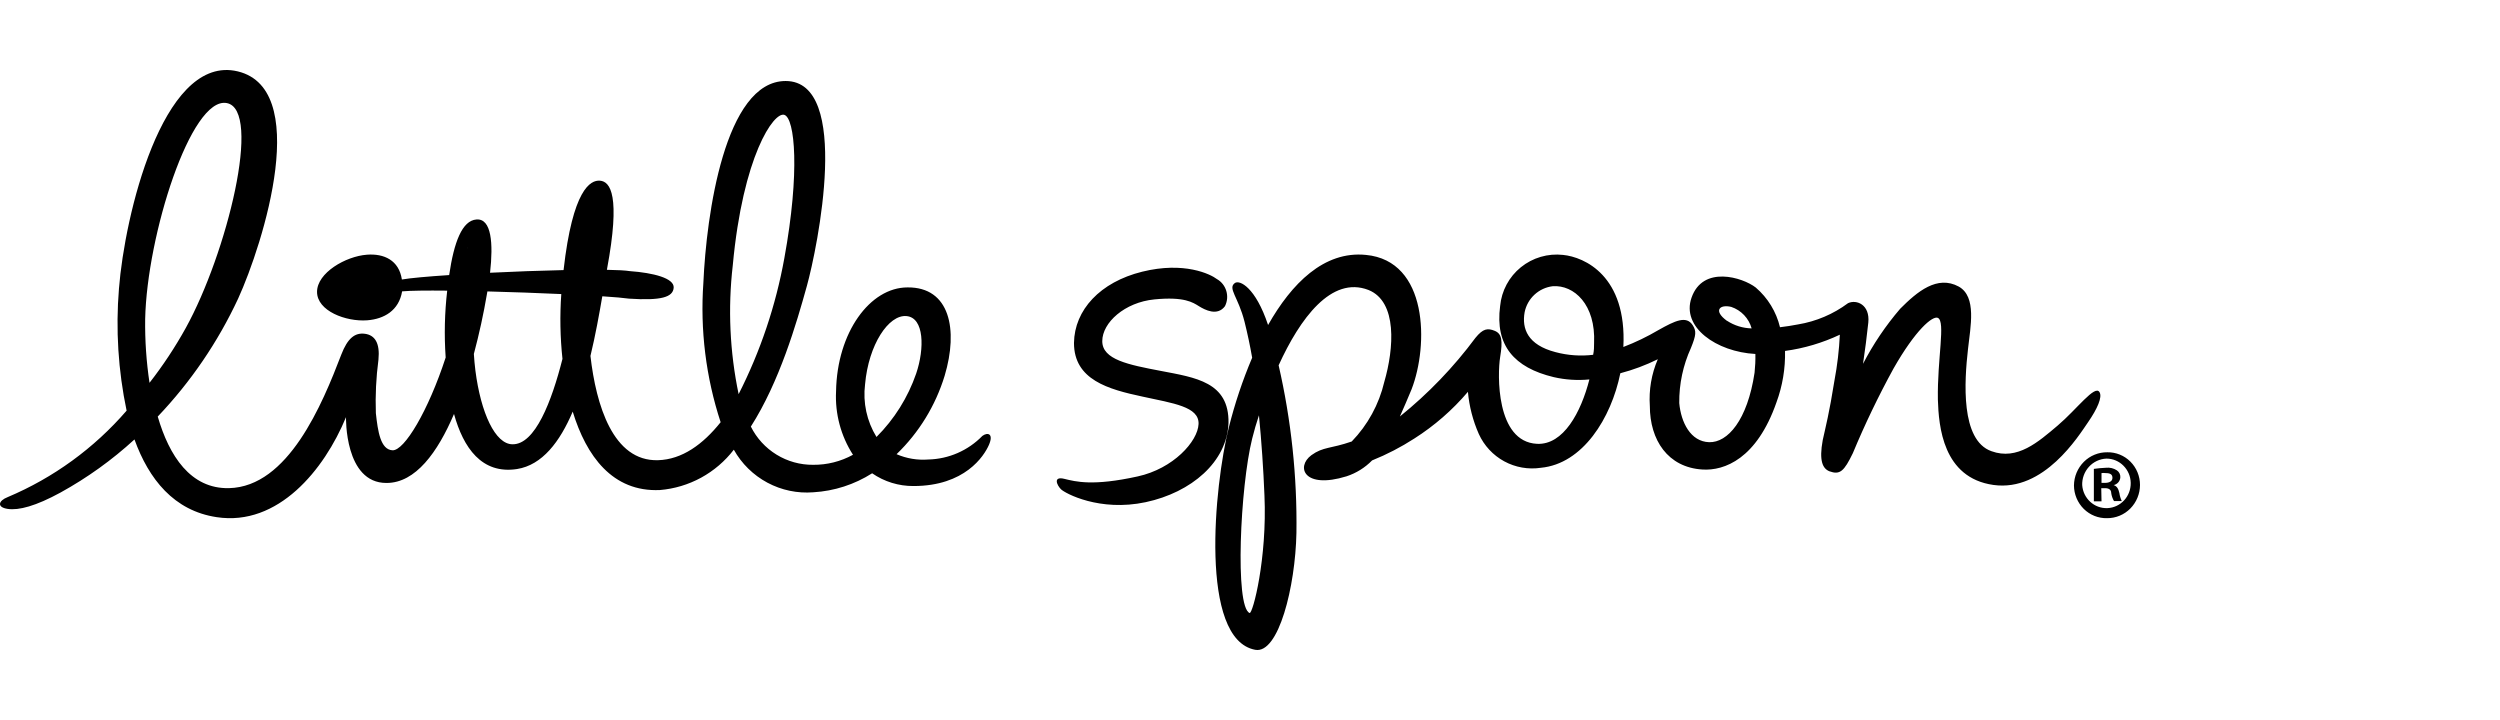 <svg width="250" height="72" viewBox="0 0 250 72" fill="none" xmlns="http://www.w3.org/2000/svg">
<g clip-path="url(#clip0_2970_2585)">
<path fill-rule="evenodd" clip-rule="evenodd" d="M60.231 29.629C59.921 31.427 59.548 33.51 59.045 35.594C59.609 40.513 61.301 46.15 65.802 46.02C68.211 45.95 70.29 44.439 72.064 42.222C70.59 37.728 70.004 32.989 70.338 28.27C70.632 21.535 72.477 8.101 78.564 8.101C85.181 8.101 81.736 24.813 80.689 28.589C79.645 32.362 77.942 38.188 75.085 42.658C75.662 43.816 76.552 44.788 77.654 45.464C78.755 46.14 80.023 46.492 81.314 46.481C82.706 46.494 84.078 46.149 85.298 45.477C84.085 43.592 83.493 41.373 83.606 39.132C83.7 33.246 87.001 28.741 90.749 28.741C94.981 28.694 95.85 32.941 94.465 37.575C93.554 40.557 91.899 43.257 89.657 45.419C90.655 45.853 91.745 46.034 92.83 45.95C94.87 45.903 96.811 45.056 98.236 43.591C98.765 43.201 99.387 43.355 98.894 44.487C98.401 45.618 96.473 48.603 91.349 48.603C89.874 48.614 88.428 48.169 87.214 47.329C85.448 48.452 83.425 49.106 81.337 49.228C79.744 49.355 78.148 49.021 76.738 48.266C75.328 47.511 74.163 46.368 73.382 44.97C72.497 46.121 71.383 47.074 70.11 47.769C68.838 48.464 67.434 48.884 65.99 49.004C61.253 49.217 58.633 45.608 57.271 41.161C55.988 44.179 54.226 46.504 51.7 46.904C48.175 47.448 46.33 44.77 45.401 41.397C43.767 45.229 41.558 48.296 38.656 48.296C34.437 48.319 34.601 41.715 34.601 41.715C32.427 46.998 27.797 52.648 21.675 51.717C17.396 51.079 14.882 47.918 13.447 43.945C11.202 46.002 8.721 47.783 6.056 49.252C3.577 50.607 1.872 51.057 0.768 50.89C-0.337 50.726 -0.172 50.078 0.768 49.711C5.341 47.784 9.411 44.825 12.661 41.066C11.817 37.052 11.56 32.936 11.897 28.847C12.473 21.523 16.209 5.884 23.413 7.064C31.38 8.431 26.293 24.436 23.813 29.862C21.79 34.206 19.075 38.189 15.774 41.657C16.916 45.583 19.053 48.898 22.896 48.815C28.819 48.685 32.227 40.43 34.132 35.452C34.753 33.848 35.47 33.248 36.481 33.377C37.492 33.508 38.01 34.308 37.845 35.972C37.611 37.743 37.524 39.53 37.586 41.314C37.785 43.154 38.056 44.958 39.243 45.029C40.429 45.1 42.827 41.09 44.567 35.748C44.412 33.52 44.463 31.283 44.72 29.065C42.663 29.043 41.019 29.06 40.212 29.136C39.885 31.064 38.404 31.901 36.715 32.031C34.583 32.187 31.704 31.092 31.704 29.188C31.704 27.283 34.571 25.627 36.692 25.47C38.394 25.34 39.898 26.018 40.188 27.95C41.004 27.806 42.741 27.651 44.917 27.507C45.398 24.21 46.215 22.055 47.645 21.948C49.153 21.832 49.337 24.339 49.005 27.275C51.454 27.154 53.904 27.065 56.356 27.009C57.271 18.928 59.042 17.991 59.997 18.068C61.03 18.151 62.076 19.529 60.701 26.913L60.689 26.981C61.739 26.998 62.543 27.041 62.987 27.113C65.329 27.283 67.439 27.818 67.368 28.77C67.299 29.722 66.122 30.075 62.904 29.865C62.407 29.791 61.464 29.71 60.231 29.629ZM56.129 29.407C53.801 29.3 51.186 29.204 48.74 29.142L48.702 29.355C48.357 31.387 47.918 33.402 47.386 35.394C47.423 35.948 47.469 36.502 47.54 37.056C48.081 41.29 49.525 44.428 51.253 44.428C53.509 44.464 55.166 40.147 56.247 35.888C56.017 33.736 55.977 31.567 56.129 29.407ZM214 48.498C213.998 49.38 213.65 50.226 213.031 50.854C212.728 51.161 212.366 51.405 211.967 51.57C211.568 51.736 211.14 51.819 210.709 51.817C209.841 51.84 209.003 51.506 208.38 50.892C208.07 50.585 207.824 50.22 207.655 49.817C207.487 49.415 207.399 48.983 207.396 48.547C207.404 47.658 207.761 46.808 208.388 46.181C208.696 45.873 209.062 45.63 209.465 45.467C209.868 45.303 210.299 45.222 210.734 45.228C211.161 45.22 211.585 45.299 211.982 45.46C212.378 45.62 212.738 45.86 213.04 46.163C213.654 46.778 214 47.62 214 48.498ZM208.22 48.498C208.307 49.842 209.429 50.868 210.748 50.812C212.067 50.754 213.098 49.633 213.072 48.286C213.044 46.94 211.968 45.863 210.648 45.86C210.315 45.873 209.989 45.953 209.687 46.094C209.385 46.236 209.115 46.436 208.891 46.684C208.434 47.189 208.194 47.854 208.22 48.535V48.498ZM210.151 50.133H209.386V46.888C209.789 46.83 210.194 46.792 210.6 46.776C210.984 46.733 211.368 46.824 211.694 47.038C211.805 47.114 211.895 47.217 211.954 47.339C212.014 47.46 212.041 47.594 212.033 47.729C212.023 47.915 211.952 48.092 211.831 48.233C211.71 48.374 211.547 48.472 211.365 48.511C211.681 48.609 211.838 48.857 211.937 49.302C211.976 49.582 212.058 49.853 212.178 50.109H211.402C211.255 49.862 211.16 49.587 211.122 49.302C211.122 48.969 210.88 48.808 210.479 48.819H210.126L210.151 50.133ZM210.151 48.287H210.504C210.904 48.287 211.244 48.138 211.244 47.791C211.244 47.445 211.037 47.309 210.551 47.309C210.418 47.291 210.284 47.291 210.151 47.309V48.287ZM14.517 31.902C14.489 34.037 14.635 36.171 14.951 38.282C16.303 36.548 17.517 34.711 18.583 32.787C22.672 25.38 26.258 10.967 22.672 10.306C19.089 9.646 14.694 23.54 14.517 31.902ZM46.74 24.908C46.729 24.719 46.74 24.731 46.74 24.731V24.908ZM73.276 26.547C72.78 30.84 72.978 35.185 73.863 39.415C76.04 35.13 77.58 30.549 78.434 25.817C80.01 17.195 79.492 11.829 78.434 11.486C77.377 11.144 74.287 15.603 73.276 26.547ZM86.507 38.425C86.277 40.261 86.68 42.121 87.649 43.697C89.437 41.913 90.795 39.742 91.619 37.352C92.465 34.85 92.431 31.76 90.645 31.608C88.858 31.454 86.859 34.462 86.507 38.425ZM116.076 37.09C119.546 37.758 122.921 38.193 122.85 42.293C122.709 46.178 119.156 49.239 114.562 50.219C109.967 51.199 106.508 49.334 106.095 48.924C105.681 48.512 105.289 47.604 106.427 47.884C107.564 48.161 109.28 48.634 113.768 47.642C117.321 46.868 119.784 44.145 119.856 42.402C119.925 40.66 117.321 40.333 114.231 39.656C110.843 38.931 107.398 37.987 107.398 34.296C107.445 30.992 110.015 28.209 114.218 27.17C118.421 26.128 121.039 27.41 121.691 27.908C122.631 28.44 122.989 29.64 122.496 30.618C121.737 31.646 120.495 30.992 119.891 30.618C119.286 30.242 118.434 29.649 115.45 29.939C112.466 30.229 110.227 32.263 110.227 34.115C110.227 35.965 112.843 36.474 116.076 37.09ZM209.954 39.219C210.246 39.709 209.743 40.866 208.806 42.221C207.869 43.576 204.402 49.207 199.341 48.495C194.28 47.781 193.871 42.618 193.788 39.966C193.719 35.83 194.574 32.162 193.788 31.788C193.262 31.541 191.54 33.003 189.349 36.858C187.845 39.603 186.488 42.426 185.285 45.316C184.406 47.129 183.997 47.513 182.942 47.129C182.274 46.859 181.887 46.099 182.274 44.008C182.555 42.724 182.929 41.31 183.446 38.049C183.732 36.538 183.911 35.008 183.984 33.47C182.25 34.289 180.402 34.837 178.503 35.094C178.543 36.846 178.252 38.59 177.647 40.234C175.679 45.877 172.446 47.093 170.244 46.952C166.788 46.742 164.984 44.008 164.984 40.597C164.874 38.997 165.147 37.395 165.781 35.923C164.581 36.515 163.326 36.985 162.033 37.325C161.119 41.823 158.273 46.381 154.09 46.778C152.83 46.968 151.542 46.741 150.422 46.132C149.302 45.522 148.411 44.564 147.883 43.401C147.291 42.064 146.923 40.639 146.792 39.183C145.248 41.002 143.44 42.577 141.428 43.856C140.094 44.717 138.682 45.449 137.21 46.041C136.498 46.769 135.622 47.314 134.657 47.63C130.392 48.95 129.561 46.684 131.143 45.515C132.326 44.662 133.065 44.884 135.173 44.149C136.775 42.494 137.901 40.435 138.429 38.19C139.401 34.837 139.752 30.164 136.847 28.997C133.134 27.558 129.995 31.857 127.863 36.531C129.125 42.027 129.723 47.656 129.643 53.296C129.538 58.646 127.863 65.424 125.52 64.98C119.898 63.928 121.432 48.529 122.874 42.782C123.47 40.387 124.253 38.044 125.216 35.772C125.005 34.564 124.751 33.364 124.454 32.173C123.822 29.674 122.756 28.844 123.482 28.306C123.962 27.956 125.556 28.738 126.808 32.501C129.15 28.364 132.396 25.07 136.59 25.491C142.822 26.075 142.868 34.51 141.159 38.926C140.748 39.896 140.374 40.807 139.988 41.648C142.828 39.359 145.367 36.717 147.543 33.786C148.303 32.851 148.76 32.793 149.475 33.084C150.189 33.377 150.284 34.056 150.014 35.713C149.745 37.372 149.569 44.184 153.704 44.383C156.34 44.51 158.097 41.239 158.94 37.944C157.745 38.059 156.539 37.981 155.368 37.712C151.421 36.764 149.486 34.546 150.014 30.596C150.085 29.845 150.304 29.116 150.66 28.452C151.015 27.788 151.5 27.201 152.085 26.727C152.671 26.252 153.346 25.897 154.071 25.685C154.795 25.473 155.554 25.407 156.304 25.491C158.437 25.701 162.701 27.583 162.336 34.698C163.552 34.232 164.728 33.665 165.85 33.003C167.514 32.068 168.639 31.531 169.271 32.524C169.647 33.109 169.622 33.493 169.096 34.791C168.306 36.52 167.906 38.403 167.925 40.305C168.1 42.244 169.061 44.161 170.911 44.219C172.762 44.277 174.742 42.033 175.457 37.267C175.524 36.646 175.551 36.022 175.538 35.397C171.648 35.188 168.111 32.712 169.154 29.767C170.29 26.507 174.261 27.734 175.574 28.752C176.78 29.786 177.629 31.176 177.999 32.723C178.631 32.652 179.17 32.559 179.802 32.442C181.615 32.143 183.33 31.414 184.805 30.316C185.658 29.919 187.007 30.468 186.831 32.255C186.684 33.633 186.508 35.009 186.303 36.38C187.324 34.408 188.571 32.561 190.017 30.877C191.727 29.159 193.719 27.489 195.874 28.657C197.69 29.672 197.045 32.652 196.799 34.918C196.436 38.108 196.038 44.02 199.141 45.118C201.73 46.065 203.826 44.196 205.761 42.56C207.693 40.924 209.497 38.425 209.954 39.219ZM126.445 49.534C126.337 46.862 126.154 44.193 125.896 41.53C125.638 42.3 125.411 43.08 125.216 43.868C124.02 48.67 123.471 60.681 124.959 61.3C125.274 61.416 126.727 55.855 126.445 49.534ZM155.543 35.211C156.772 35.541 158.052 35.632 159.314 35.48C159.408 35.047 159.408 34.662 159.408 34.311C159.585 30.445 157.394 28.47 155.273 28.622C154.59 28.704 153.951 29 153.446 29.468C152.941 29.935 152.597 30.551 152.462 31.227C152.17 32.874 152.767 34.486 155.543 35.211ZM172.692 32.079H172.704C173.437 32.558 174.288 32.82 175.163 32.839C175.025 32.341 174.766 31.885 174.411 31.51C174.055 31.135 173.614 30.854 173.124 30.69C171.978 30.409 171.287 31.053 172.691 32.081L172.692 32.079Z" fill="black"/>
</g>
<defs>
<clipPath id="clip0_2970_2585">
<rect width="214" height="58" fill="white" transform="translate(0 7)"/>
</clipPath>
</defs>
</svg>
